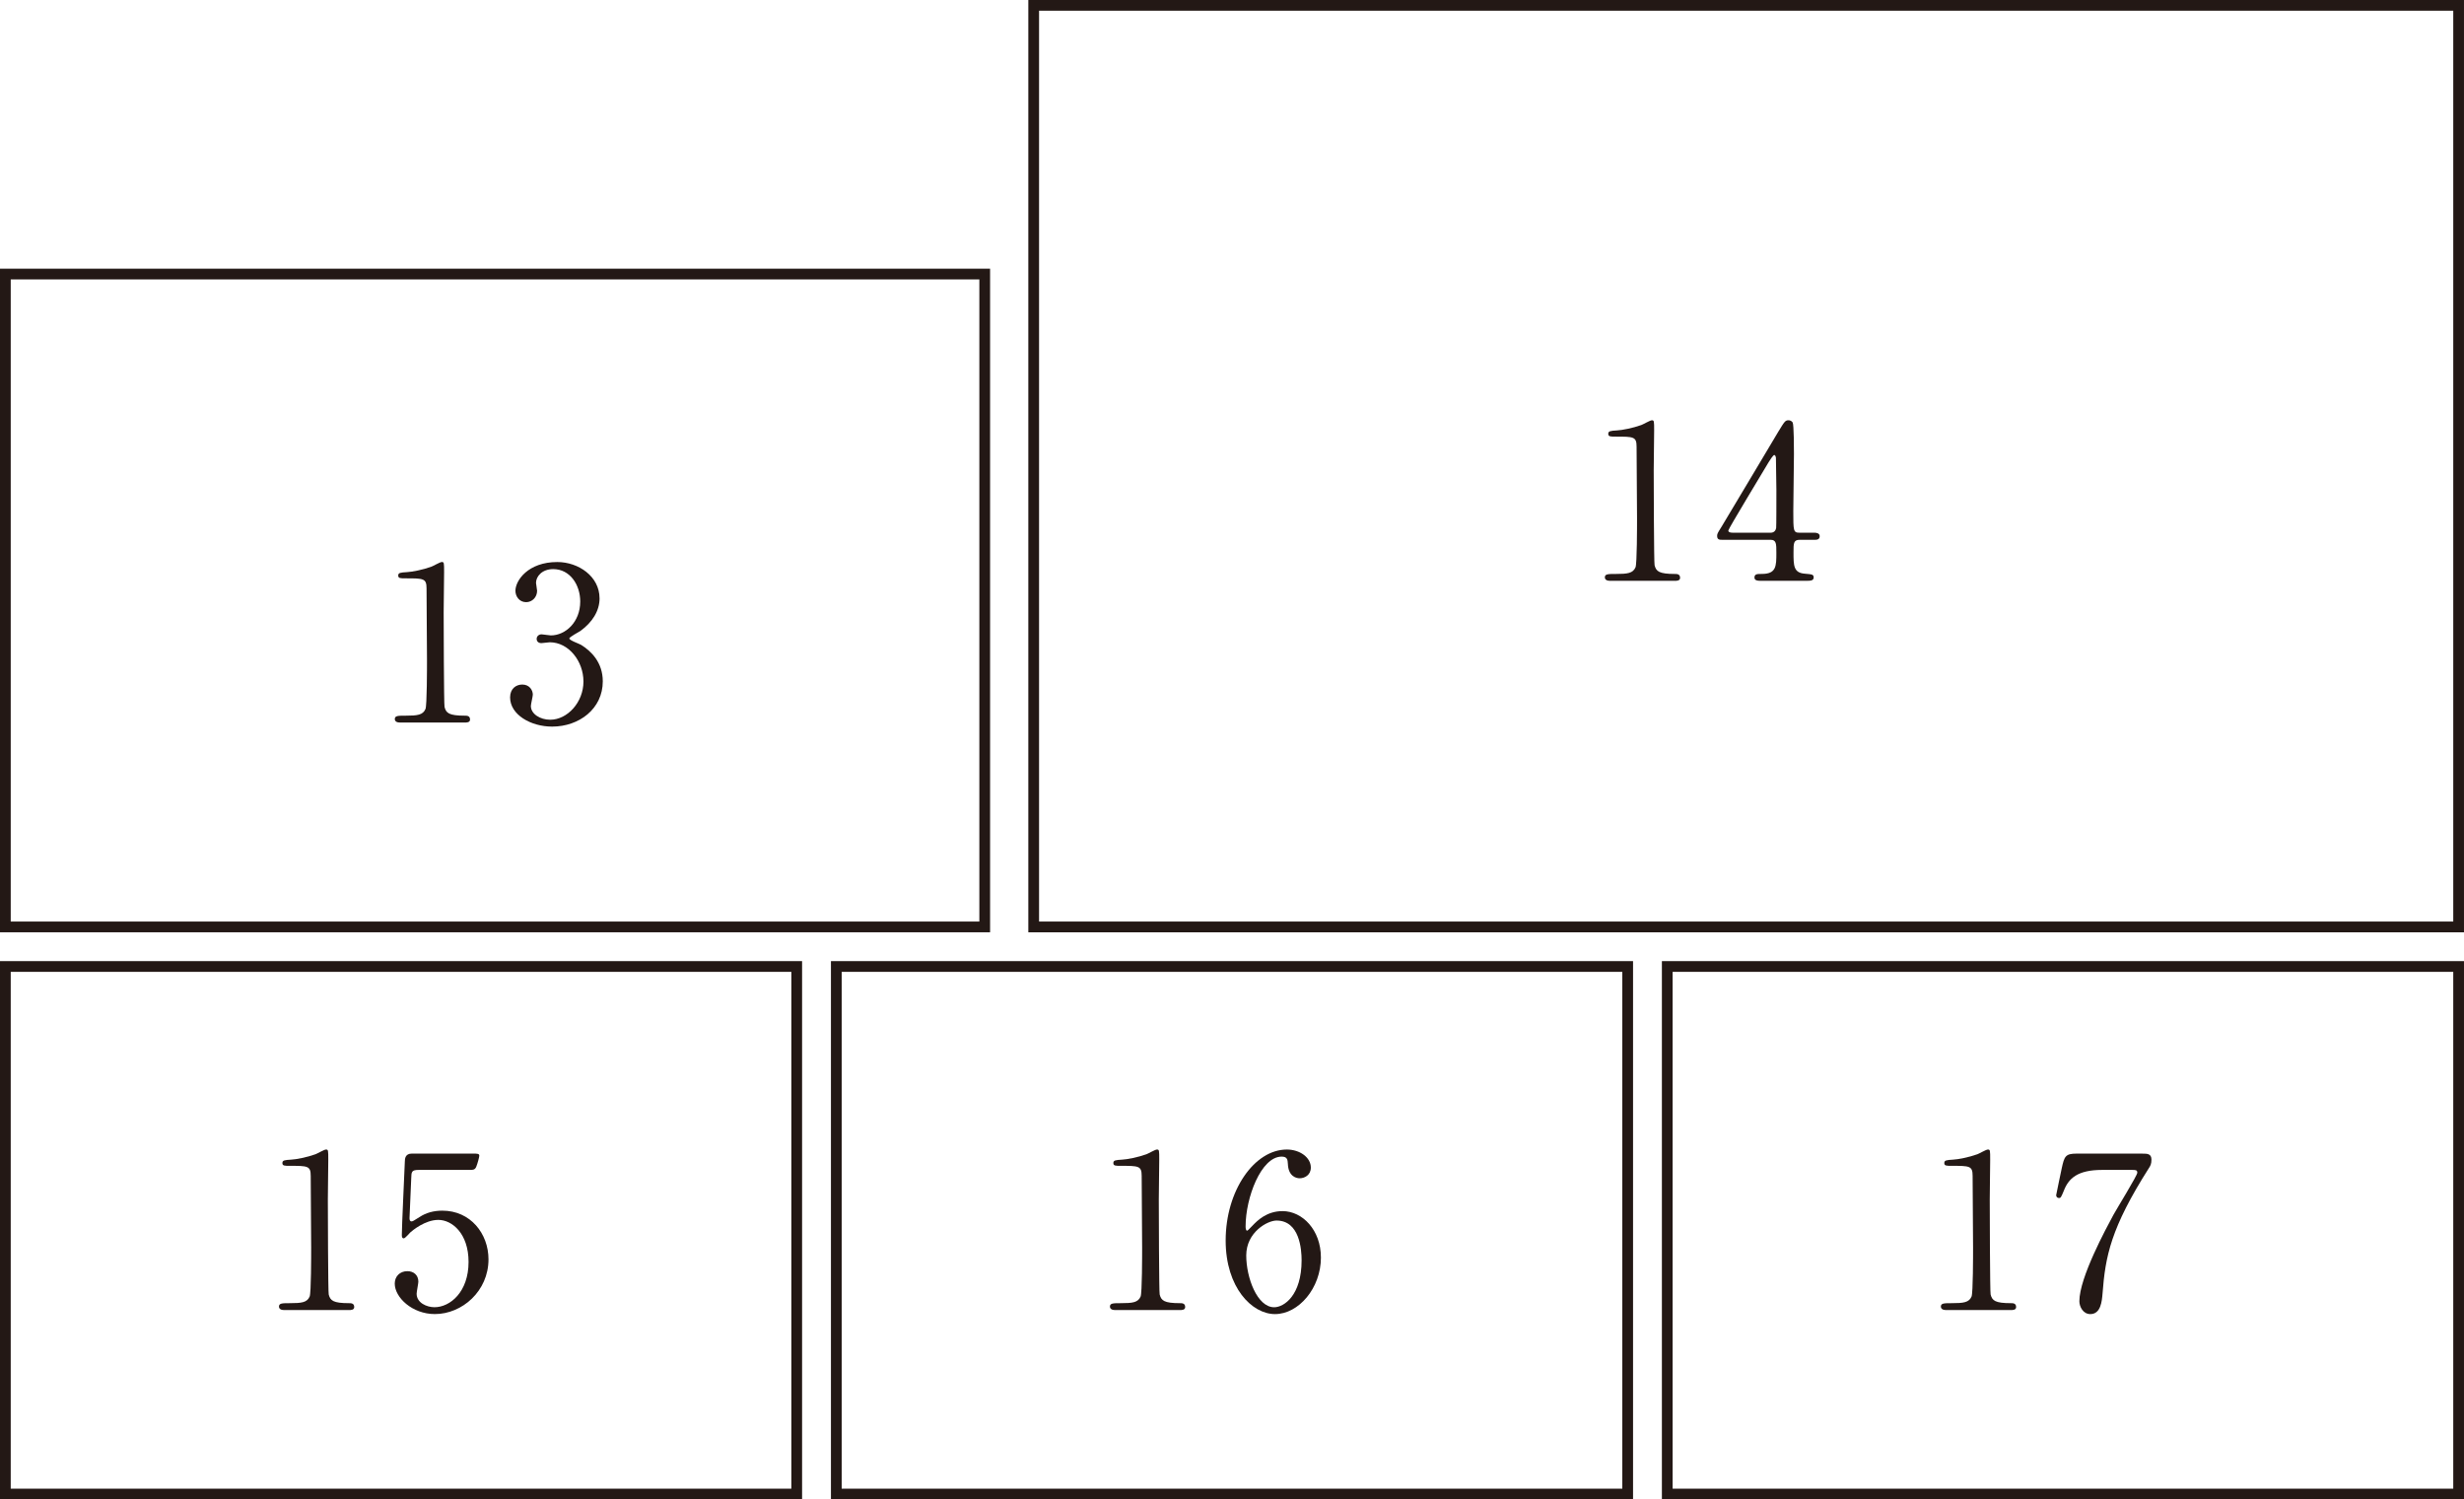 <?xml version="1.0" encoding="UTF-8"?><svg id="b" xmlns="http://www.w3.org/2000/svg" width="114.067" height="69.417" viewBox="0 0 114.067 69.417"><defs><style>.d{fill:#231815;stroke-width:0px;}.e{fill:none;stroke:#231815;stroke-miterlimit:10;stroke-width:.497px;}</style></defs><g id="c"><rect class="e" x="47.853" y=".248" width="65.965" height="42.665" transform="translate(161.671 43.161) rotate(-180)"/><rect class="e" x=".248" y="12.688" width="45.338" height="30.225"/><rect class="e" x="38.716" y="44.745" width="36.635" height="24.424"/><rect class="e" x="77.183" y="44.745" width="36.635" height="24.424"/><path class="d" d="M18.506,33.45c-.219,0-.229-.129-.229-.159,0-.158.148-.158.507-.158.536,0,.794-.03.913-.309.07-.169.07-1.917.07-2.265,0-.477-.021-2.791-.021-3.317,0-.467-.139-.467-.974-.467-.238,0-.337,0-.337-.13,0-.129.099-.139.407-.158.238-.011.734-.109,1.122-.249.069-.02.407-.219.487-.219.108,0,.108.03.108.478,0,.268-.02,1.55-.02,1.848,0,.457.01,4.271.04,4.38.069.288.208.408.943.408.09,0,.238,0,.238.179,0,.139-.159.139-.248.139h-3.01Z"/><path class="d" d="M27.756,27.698c0,.587-.338,1.113-.884,1.511-.08.049-.517.288-.517.348,0,.089.467.248.546.298.467.288,1.004.814,1.004,1.688,0,1.271-1.093,2.096-2.345,2.096-.993,0-1.946-.556-1.946-1.351,0-.407.277-.596.565-.596.338,0,.487.268.487.467,0,.079-.09.446-.09.526,0,.367.428.636.895.636.794,0,1.539-.805,1.539-1.769,0-.943-.686-1.817-1.56-1.817-.05,0-.327.039-.387.039-.149,0-.219-.089-.219-.198,0-.119.1-.209.229-.209.06,0,.357.05.427.05.676,0,1.361-.615,1.361-1.569,0-.765-.467-1.5-1.252-1.5-.526,0-.795.348-.795.636,0,.05.05.308.05.367,0,.299-.229.527-.507.527-.317,0-.496-.269-.496-.527,0-.477.586-1.331,1.937-1.331.983,0,1.957.666,1.957,1.679Z"/><path class="d" d="M74.523,26.889c-.219,0-.229-.129-.229-.159,0-.158.148-.158.507-.158.536,0,.794-.03.913-.309.07-.169.07-1.917.07-2.265,0-.477-.021-2.791-.021-3.317,0-.467-.139-.467-.974-.467-.238,0-.337,0-.337-.13,0-.129.099-.139.407-.158.238-.011.734-.109,1.122-.249.069-.02.407-.219.487-.219.108,0,.108.03.108.478,0,.268-.02,1.55-.02,1.848,0,.457.01,4.271.04,4.38.069.288.208.408.943.408.09,0,.238,0,.238.179,0,.139-.159.139-.248.139h-3.01Z"/><path class="d" d="M84.002,24.663c.06,0,.238.011.238.159,0,.169-.148.169-.238.169h-.686c-.288,0-.288.159-.288.586,0,.606,0,.944.526.983.328.03.407.03.407.179,0,.149-.179.149-.268.149h-2.235c-.079,0-.238-.01-.238-.149,0-.168.129-.168.338-.168.676,0,.676-.358.676-.984,0-.407,0-.596-.269-.596h-2.235c-.119,0-.238,0-.238-.179,0-.1.02-.129.199-.417.218-.367,2.562-4.281,2.622-4.391.298-.487.328-.547.486-.547.06,0,.14.03.189.1.06.109.06,1.242.06,1.46,0,.378-.03,2.235-.03,2.652,0,.895,0,.993.278.993h.705ZM81.966,24.663c.159,0,.238-.099.258-.218.011-.09.011-1.183.011-1.769,0-.139-.021-1.45-.021-1.47,0-.03-.02-.14-.079-.14-.05,0-.209.249-.269.348-.208.357-1.857,3.069-1.857,3.149,0,.06.06.099.198.099h1.759Z"/><path class="d" d="M51.612,60.65c-.219,0-.229-.129-.229-.159,0-.159.148-.159.507-.159.536,0,.794-.029.913-.308.07-.169.07-1.917.07-2.265,0-.477-.021-2.791-.021-3.317,0-.468-.139-.468-.974-.468-.238,0-.337,0-.337-.129s.099-.139.407-.158c.238-.011.734-.109,1.122-.249.069-.02.407-.219.487-.219.108,0,.108.03.108.478,0,.268-.02,1.549-.02,1.848,0,.457.01,4.271.04,4.38.069.288.208.407.943.407.09,0,.238,0,.238.18,0,.139-.159.139-.248.139h-3.01Z"/><path class="d" d="M61.15,58.216c0,1.42-1.033,2.622-2.126,2.622-1.062,0-2.284-1.222-2.284-3.407,0-2.314,1.331-4.212,2.831-4.212.605,0,1.112.368,1.112.835,0,.348-.288.496-.517.496-.179,0-.526-.108-.546-.665-.01-.198-.03-.338-.288-.338-.954,0-1.669,1.907-1.669,3.229,0,.04,0,.198.069.198.03,0,.05-.029.248-.229.219-.229.656-.675,1.391-.675.924,0,1.778.874,1.778,2.146ZM57.693,58.126c0,1.023.507,2.395,1.292,2.395.457,0,1.271-.547,1.271-2.176,0-.496-.09-1.838-1.162-1.838-.418,0-1.401.537-1.401,1.619Z"/><rect class="e" x=".248" y="44.745" width="36.635" height="24.424"/><path class="d" d="M13.144,60.65c-.219,0-.229-.129-.229-.159,0-.159.148-.159.507-.159.536,0,.794-.029.913-.308.07-.169.07-1.917.07-2.265,0-.477-.021-2.791-.021-3.317,0-.468-.139-.468-.974-.468-.238,0-.337,0-.337-.129s.099-.139.407-.158c.238-.011.734-.109,1.122-.249.069-.02.407-.219.487-.219.108,0,.108.03.108.478,0,.268-.02,1.549-.02,1.848,0,.457.01,4.271.04,4.38.069.288.208.407.943.407.09,0,.238,0,.238.18,0,.139-.159.139-.248.139h-3.01Z"/><path class="d" d="M19.385,54.163c-.338,0-.338.089-.348.397-.01.148-.079,1.827-.079,1.837,0,.08.02.149.089.149.06,0,.09-.02.388-.209.288-.188.636-.288,1.043-.288,1.302,0,2.136,1.063,2.136,2.255,0,1.471-1.222,2.533-2.483,2.533-1.053,0-1.857-.774-1.857-1.41,0-.328.229-.576.586-.576.288,0,.507.179.507.486,0,.08-.08.467-.08.557,0,.427.478.626.825.626.725,0,1.579-.705,1.579-2.096,0-1.321-.765-1.947-1.4-1.947-.616,0-1.202.496-1.292.576-.049.039-.238.278-.308.278-.079,0-.089-.07-.089-.159,0-.397.119-2.861.139-3.397,0-.129.02-.367.317-.367h2.842c.198,0,.288,0,.288.099,0,.06-.08.358-.14.507-.06.149-.159.149-.288.149h-2.374Z"/><path class="d" d="M90.079,60.65c-.219,0-.229-.129-.229-.159,0-.159.148-.159.507-.159.536,0,.794-.029.913-.308.07-.169.07-1.917.07-2.265,0-.477-.021-2.791-.021-3.317,0-.468-.139-.468-.974-.468-.238,0-.337,0-.337-.129s.099-.139.407-.158c.238-.011.734-.109,1.122-.249.069-.02.407-.219.487-.219.108,0,.108.03.108.478,0,.268-.02,1.549-.02,1.848,0,.457.01,4.271.04,4.38.069.288.208.407.943.407.09,0,.238,0,.238.18,0,.139-.159.139-.248.139h-3.01Z"/><path class="d" d="M99.181,53.409c.218,0,.417,0,.417.278,0,.198-.05.287-.109.377-1.778,2.791-2.026,4.103-2.155,5.821-.03.357-.08.953-.566.953-.338,0-.507-.348-.507-.596,0-1.093,1.242-3.377,1.579-4.003.169-.309,1.103-1.818,1.103-1.947s-.079-.129-.258-.129h-1.371c-1.142,0-1.55.397-1.768.953-.13.318-.149.348-.229.348-.069,0-.13-.05-.13-.129,0-.029.229-1.103.259-1.252.119-.546.169-.675.686-.675h3.05Z"/></g></svg>